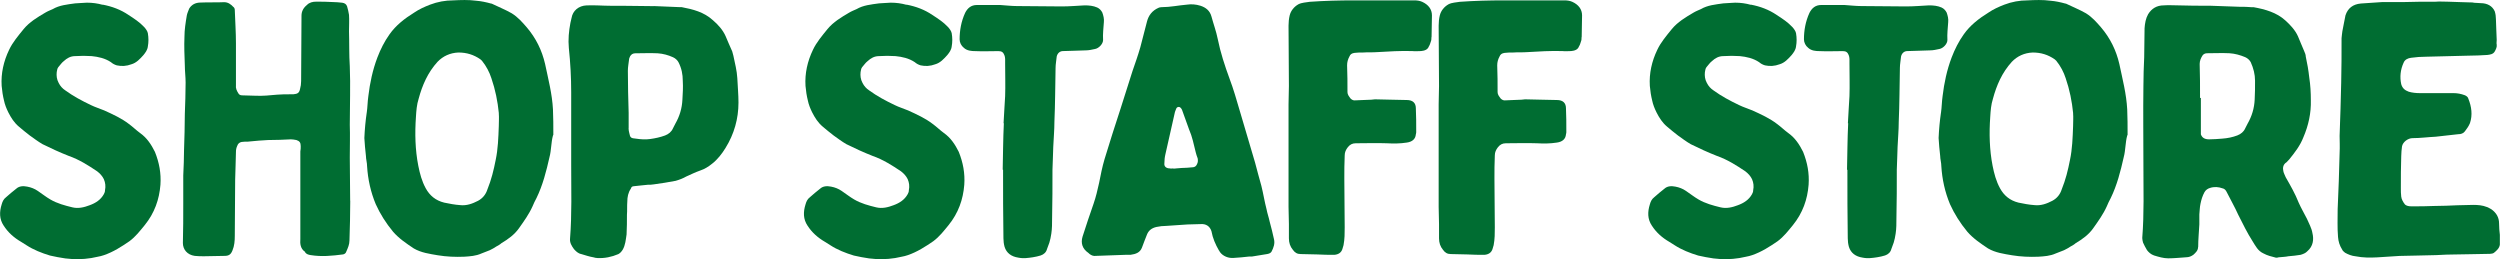 <svg viewBox="0 0 540.4 56.01" xmlns="http://www.w3.org/2000/svg" data-name="Layer 2" id="Layer_2">
  <defs>
    <style>
      .cls-1 {
        fill: #006d32;
      }
    </style>
  </defs>
  <g data-name="Layer 1" id="Layer_1-2">
    <g>
      <path d="M22.18,1c2.04.39,3.91,1.08,5.61,2.24,1.19.77,2.38,1.54,3.4,2.63.34.39.68.85.77,1.31.17,1,.17,1.93,0,2.86-.09.77-.51,1.31-.94,1.85-.76.85-1.53,1.7-2.63,2.01-1.02.39-2.12.46-3.14.23-.51-.15-.93-.39-1.27-.69-1.27-.85-2.72-1.16-4.16-1.31-1.19-.08-2.38-.08-3.57,0-1.02,0-1.79.46-2.46,1.08-.51.39-.76.85-1.19,1.31-.25.31-.25.7-.34,1.08-.08.77,0,1.54.42,2.32.34.69.85,1.24,1.44,1.62,1.7,1.24,3.57,2.24,5.52,3.17.93.46,1.96.77,2.89,1.16,1.87.85,3.74,1.7,5.35,2.94.85.62,1.53,1.31,2.38,1.93,1.53,1.08,2.46,2.55,3.23,4.09.93,2.32,1.36,4.63,1.19,7.11-.25,3.17-1.27,6.1-3.4,8.73-1.02,1.24-1.95,2.47-3.31,3.48-1.7,1.16-3.48,2.32-5.52,3.01-.85.31-1.79.39-2.72.62-1.87.31-3.74.31-5.61.08-1.1-.15-2.29-.39-3.31-.62-1.79-.54-3.57-1.24-5.1-2.24-.34-.23-.76-.46-1.11-.7-1.61-.93-2.89-2.09-3.82-3.55-.93-1.39-.93-2.94-.42-4.56.17-.62.42-1.16.93-1.54.68-.62,1.44-1.24,2.21-1.85.68-.62,1.53-.62,2.38-.46s1.61.46,2.29.93c.93.62,1.78,1.31,2.72,1.85,1.44.85,3.14,1.31,4.76,1.7,1.27.31,2.55,0,3.74-.46,1.27-.46,2.38-1.16,3.06-2.39.17-.31.25-.54.25-.85.17-.85.08-1.62-.25-2.39-.34-.7-.85-1.24-1.45-1.7-1.95-1.31-3.91-2.55-6.12-3.32-1.95-.77-3.82-1.62-5.69-2.55-.93-.54-1.87-1.24-2.72-1.85-.85-.62-1.61-1.31-2.38-1.93-1.02-.85-1.7-1.93-2.29-3.09-.42-.85-.76-1.7-.93-2.55-.25-1-.42-2.09-.51-3.17-.17-2.7.42-5.33,1.61-7.8.76-1.62,1.95-3.01,3.14-4.48,1.27-1.54,2.97-2.55,4.67-3.55.51-.31,1.11-.54,1.62-.77,1.44-.85,3.14-1,4.84-1.24.85-.08,1.7-.08,2.55-.15,1.19,0,2.29.15,3.4.46Z" class="cls-1"></path>
      <path d="M75.71,43.41c0,2.86-.08,5.72-.17,8.57,0,.85-.34,1.62-.68,2.39-.08.31-.34.54-.68.62-2.38.31-4.67.54-7.05.15-.51-.08-.93-.23-1.19-.62v-.08c-1.02-.69-1.1-1.78-1.02-2.78v-18.92c.08-.39.08-.77.08-1.16,0-.77-.25-1.08-.93-1.31-.42-.08-.85-.15-1.19-.15-1.61.08-3.23.15-4.93.15-1.27.08-2.63.15-3.99.31-.42.08-.93,0-1.44.08-.68,0-1.1.39-1.27.93-.17.39-.25.77-.25,1.24-.08,2.01-.08,4.02-.17,6.02,0,4.09-.08,8.11-.08,12.13,0,1.08-.08,2.16-.51,3.17-.34.85-.77,1.16-1.7,1.16-1.44,0-2.97.08-4.42.08-.68,0-1.36,0-2.04-.08-1.61-.23-2.55-1.39-2.55-2.78.08-2.86.08-5.72.08-8.5v-6.1c.08-1.85.17-3.71.17-5.56.08-2.55.17-5.1.17-7.72.08-2.24.17-4.56.17-6.8,0-1.24-.17-2.47-.17-3.71-.08-2.09-.17-4.17-.08-6.18,0-1.54.25-3.09.51-4.63.08-.46.34-1,.51-1.47.51-.85,1.36-1.31,2.46-1.31,1.7-.08,3.4,0,5.1-.08.85,0,1.45.46,1.96,1,.25.15.34.46.34.69.08,2.39.25,4.79.25,7.18v9.11c-.08.62.17,1.16.51,1.7.17.31.42.46.85.46.93,0,1.87.08,2.8.08,1.62.08,3.14-.08,4.76-.23.94-.08,1.96-.08,2.89-.08h.59c.93-.08,1.27-.31,1.44-1.08.17-.62.25-1.16.25-1.78,0-4.71.08-9.42.08-14.14,0-.93.42-1.7,1.19-2.32.51-.54,1.27-.7,1.95-.7,1.19,0,2.38,0,3.57.08.76,0,1.44.08,2.12.15.51.08.85.31,1.02.77.17.62.34,1.24.42,1.85.08,1.16,0,2.39,0,3.55.08,2.55,0,5.02.17,7.57.17,4.17,0,8.42,0,12.67.08,2.32,0,4.63,0,7.03,0,3.09.08,6.26.08,9.35Z" class="cls-1"></path>
      <path d="M79.28,24.33c.17-1.16.17-2.39.34-3.55.34-2.86.93-5.64,1.95-8.34.68-1.78,1.53-3.48,2.63-5.02,1.36-1.93,3.23-3.4,5.35-4.71,1.02-.7,2.21-1.24,3.4-1.7,1.62-.62,3.31-.93,5.01-.93,1.61-.08,3.31-.15,5.01.08,1.02.08,2.12.31,3.23.62h.08c1.44.7,2.97,1.31,4.33,2.09,1.36.85,2.29,1.93,3.23,3.01,2.04,2.39,3.31,5.02,3.99,7.96.68,3.24,1.53,6.49,1.7,9.81.08,1.78.08,3.63.08,5.41,0,.08,0,.15-.08.23-.42,1.54-.34,3.17-.76,4.71-.68,3.01-1.44,6.02-2.8,8.81-.34.62-.59,1.16-.85,1.78-.76,1.7-1.87,3.24-2.97,4.79-.93,1.31-2.29,2.32-3.74,3.17-.34.31-.76.54-1.19.77-.42.31-.93.54-1.36.77-.6.23-1.19.46-1.79.7-1.19.54-2.46.62-3.74.7-1.87.08-3.82,0-5.69-.31-1.79-.31-3.57-.54-5.18-1.47-1.62-1.08-3.23-2.16-4.5-3.63-1.53-1.85-2.8-3.86-3.74-5.95-1.1-2.63-1.7-5.41-1.87-8.19,0-.77-.25-1.54-.25-2.24-.17-1.31-.25-2.63-.34-3.86.08-1.85.25-3.71.51-5.48ZM107.83,24.48c-.25-2.55-.76-5.1-1.61-7.57-.42-1.31-1.11-2.63-2.04-3.78-.08-.08-.25-.23-.34-.31-1.44-1-2.97-1.47-4.76-1.47-1.78.08-3.31.77-4.5,2.01-2.12,2.32-3.31,5.1-4.08,7.96-.42,1.31-.51,2.63-.59,3.94-.25,3.55-.17,7.11.51,10.58.34,1.7.76,3.32,1.61,4.87s2.12,2.63,3.99,3.09c1.1.23,2.29.46,3.48.54,1.36.15,2.63-.31,3.82-.93,1.02-.54,1.7-1.39,2.04-2.47.85-2.09,1.36-4.17,1.78-6.33.51-2.39.59-4.87.68-7.34,0-.93.08-1.85,0-2.78Z" class="cls-1"></path>
      <path d="M141.3,1.31c1.87.08,3.74.15,5.52.23h.51c2.46.46,4.84,1.08,6.71,2.78,1.19,1,2.21,2.16,2.8,3.48.51,1.16.93,2.24,1.44,3.32.08.31.17.62.25.93.34,1.62.76,3.24.85,4.87.08,1.78.25,3.55.25,5.25,0,3.48-.93,6.8-2.8,9.81-.76,1.24-1.7,2.47-2.89,3.4-.76.62-1.61,1.16-2.55,1.47-1.1.39-2.04.85-3.06,1.31-.68.39-1.44.69-2.29.93-1.53.31-3.14.54-4.76.77-.42.08-.85.08-1.27.08-1.02.08-2.04.23-2.97.31-.42,0-.59.23-.68.54-.59.85-.76,1.85-.76,2.78-.08.93,0,1.93-.08,2.86,0,1.39,0,2.78-.08,4.25-.17,1.08-.25,2.32-.85,3.32-.25.39-.51.7-.93.93-1.45.62-2.97.93-4.5.85-.34,0-.59-.08-.85-.15-.94-.15-1.79-.46-2.63-.7-.76-.15-1.19-.62-1.61-1.08-.51-.7-.93-1.39-.85-2.24.42-5.33.25-10.66.25-15.99v-15.68c0-3.17-.17-6.33-.51-9.58-.17-1.78,0-3.63.34-5.41.08-.31.17-.7.25-1.08.25-1.54,1.53-2.63,3.23-2.7,1.79-.08,3.48.08,5.18.08h2.21c2.46,0,4.84.08,7.14.08ZM135.87,27.73c0,.39.08.7.17,1.08.17.93.34,1.08,1.44,1.16,1.02.15,2.04.23,3.06.08,1.1-.15,2.21-.39,3.23-.77.77-.31,1.36-.77,1.7-1.54.17-.31.34-.62.51-1,.93-1.62,1.44-3.32,1.53-5.18.08-1.39.17-2.7.08-4.09,0-1.39-.25-2.7-.93-4.02-.25-.46-.68-.85-1.19-1.08-1.02-.46-2.12-.77-3.31-.85-1.61-.08-3.23,0-4.84,0-.51,0-.85.23-1.1.62-.08.23-.25.46-.25.77-.08.77-.25,1.54-.25,2.39,0,3.01.08,6.1.17,9.11v3.32Z" class="cls-1"></path>
      <path d="M195.94,1c2.04.39,3.91,1.08,5.61,2.24,1.19.77,2.38,1.54,3.4,2.63.34.39.68.85.77,1.31.17,1,.17,1.93,0,2.86-.09.77-.51,1.31-.94,1.85-.76.85-1.53,1.7-2.63,2.01-1.02.39-2.12.46-3.14.23-.51-.15-.93-.39-1.27-.69-1.27-.85-2.72-1.16-4.16-1.31-1.19-.08-2.38-.08-3.57,0-1.02,0-1.79.46-2.46,1.08-.51.39-.76.85-1.19,1.31-.25.31-.25.7-.34,1.08-.08.77,0,1.54.42,2.32.34.69.85,1.24,1.44,1.62,1.7,1.24,3.57,2.24,5.52,3.17.93.46,1.96.77,2.89,1.16,1.87.85,3.74,1.7,5.35,2.94.85.62,1.53,1.31,2.38,1.93,1.53,1.08,2.46,2.55,3.23,4.09.93,2.32,1.36,4.63,1.19,7.11-.25,3.17-1.27,6.1-3.4,8.73-1.02,1.24-1.95,2.47-3.31,3.48-1.7,1.16-3.48,2.32-5.52,3.01-.85.31-1.79.39-2.72.62-1.87.31-3.74.31-5.61.08-1.1-.15-2.29-.39-3.31-.62-1.79-.54-3.57-1.24-5.1-2.24-.34-.23-.76-.46-1.11-.7-1.61-.93-2.89-2.09-3.82-3.55-.93-1.39-.93-2.94-.42-4.56.17-.62.42-1.16.93-1.54.68-.62,1.44-1.24,2.21-1.85.68-.62,1.53-.62,2.38-.46s1.61.46,2.29.93c.93.62,1.78,1.31,2.72,1.85,1.44.85,3.14,1.31,4.76,1.7,1.27.31,2.55,0,3.74-.46,1.27-.46,2.38-1.16,3.06-2.39.17-.31.25-.54.25-.85.17-.85.08-1.62-.25-2.39-.34-.7-.85-1.24-1.45-1.7-1.95-1.31-3.91-2.55-6.12-3.32-1.95-.77-3.82-1.62-5.69-2.55-.93-.54-1.87-1.24-2.72-1.85-.85-.62-1.61-1.31-2.38-1.93-1.02-.85-1.7-1.93-2.29-3.09-.42-.85-.76-1.7-.93-2.55-.25-1-.42-2.09-.51-3.17-.17-2.7.42-5.33,1.61-7.8.76-1.62,1.95-3.01,3.14-4.48,1.27-1.54,2.97-2.55,4.67-3.55.51-.31,1.11-.54,1.62-.77,1.44-.85,3.14-1,4.84-1.24.85-.08,1.7-.08,2.55-.15,1.19,0,2.29.15,3.4.46Z" class="cls-1"></path>
      <path d="M216.93,26.65c.08-1.93.25-3.94.34-5.87.08-2.32,0-4.63,0-7.03v-1c0-.31-.08-.62-.17-.85-.25-.62-.59-.85-1.27-.85-1.7,0-3.4.08-5.01,0-.85,0-1.78-.08-2.46-.7-.59-.46-.93-1.16-.93-1.85,0-1.93.34-3.86,1.19-5.72.51-1,1.27-1.7,2.55-1.7h5.01c1.27.08,2.46.23,3.65.23,3.23,0,6.46.08,9.69.08,1.7,0,3.31-.15,4.93-.23.93,0,1.87.08,2.72.46.51.23.85.62,1.1,1.08.25.69.42,1.39.34,2.09-.08,1.24-.25,2.55-.17,3.86,0,.85-.93,1.78-1.7,1.93-.68.15-1.36.31-2.12.31-1.61.08-3.23.08-4.84.15-.68,0-1.19.46-1.36,1.16-.08.85-.25,1.7-.25,2.47-.08,3.94-.08,7.8-.25,11.66,0,1.78-.17,3.55-.25,5.41-.08,1.62-.08,3.32-.17,4.94,0,3.48,0,6.95-.08,10.43,0,1.16,0,2.32-.17,3.4-.08.69-.25,1.31-.42,1.93-.17.46-.34.93-.51,1.39-.17.69-.68,1.16-1.36,1.39-.51.15-1.11.31-1.7.39-1.02.15-2.04.31-3.14.08-1.53-.23-2.55-1-2.97-2.32-.17-.62-.25-1.24-.25-1.85-.08-4.94-.08-9.89-.08-14.83h-.08c.08-3.32.08-6.64.25-10.04Z" class="cls-1"></path>
      <path d="M263.49,54.15c-.76-1.31-1.36-2.7-1.62-4.17-.34-1.08-1.19-1.62-2.29-1.54-.93,0-1.95.08-2.89.08-1.53.08-3.06.23-4.59.31-.68,0-1.45.08-2.12.23-1.02.23-1.7.77-2.04,1.62-.34.93-.76,1.85-1.1,2.86-.42,1.08-1.36,1.39-2.46,1.54h-1.02c-2.21.08-4.33.15-6.46.23-.51.08-.93-.08-1.36-.39l-.25-.23c-1.36-.93-1.7-2.16-1.28-3.55.77-2.39,1.53-4.71,2.38-7.11.51-1.47.85-2.94,1.19-4.48.34-1.7.68-3.48,1.19-5.18,1.1-3.63,2.29-7.34,3.48-10.97.85-2.7,1.7-5.33,2.55-8.03.59-1.7,1.19-3.4,1.7-5.17.51-1.85.93-3.71,1.44-5.56.34-1.31,1.1-2.32,2.46-2.94.17-.08.42-.15.68-.15,1.87,0,3.65-.39,5.44-.54,1.02-.15,1.95-.08,2.97.23,1.19.39,2.04,1.08,2.38,2.32.43,1.62,1.02,3.17,1.36,4.87.59,2.94,1.53,5.79,2.55,8.57.85,2.24,1.53,4.63,2.21,6.95,1.1,3.71,2.21,7.49,3.31,11.2.42,1.7.93,3.4,1.36,5.02.43,1.7.68,3.4,1.11,5.02.17.93.51,1.85.68,2.7.34,1.31.68,2.55.93,3.78.25,1-.08,1.85-.51,2.7-.17.31-.51.46-.93.54-1.1.15-2.21.39-3.31.54h-.59c-1.19.15-2.29.23-3.48.31h-.25c-1.19,0-2.38-.69-2.8-1.62ZM253.63,36.46c.59-.08,1.19-.08,1.78-.15.76,0,1.62-.08,2.38-.15.42,0,.76-.23.93-.62.25-.46.25-.85.17-1.31-.17-.46-.34-.93-.42-1.31-.42-1.7-.76-3.4-1.44-4.94-.51-1.47-1.02-2.86-1.53-4.25-.08-.15-.17-.31-.25-.39-.25-.31-.68-.31-.93,0-.08.23-.25.54-.34.85-.68,3.01-1.36,6.02-2.04,9.04-.17.69-.25,1.39-.25,2.09-.08.69.42,1.08,1.19,1.08.25.08.51,0,.76,0v.08Z" class="cls-1"></path>
      <path d="M278.53,22.55c0-1.31.08-2.63.08-3.94,0-4.33-.08-8.73-.08-13.05,0-.77.08-1.54.25-2.24.25-1,.93-1.85,1.87-2.39.76-.39,1.61-.39,2.46-.54,3.23-.23,6.37-.31,9.6-.31h13c.59,0,1.19.08,1.7.31,1.36.62,2.12,1.62,2.12,2.94,0,1.54-.08,3.09-.08,4.63-.08.23,0,.46-.08.77-.17.46-.25.93-.51,1.31-.25.7-.93.93-1.7,1-.59,0-1.27.08-1.87,0-2.55-.08-5.1.08-7.65.23-1.02.08-1.95,0-2.97.08-.6,0-1.28,0-1.87.08s-.93.31-1.1.77c-.34.62-.51,1.24-.51,1.93.08,1.93.08,3.86.08,5.79,0,.54.34.93.68,1.39.25.23.51.39.85.39,1.27-.08,2.46-.08,3.65-.15.25,0,.51-.08.76-.08,2.29.08,4.59.08,6.88.15,1.28,0,1.96.62,1.96,1.78.08,1.62.08,3.32.08,5.02,0,.23,0,.39-.08.62-.08,1-.76,1.62-1.96,1.78-1.44.23-2.89.23-4.33.15-2.21-.08-4.5,0-6.71,0-.76,0-1.27.31-1.7.85-.42.54-.68,1.08-.68,1.78-.08,1.7-.08,3.4-.08,5.1,0,3.48.08,6.95.08,10.43,0,1.24,0,2.55-.25,3.86-.08.31-.17.62-.25.85-.25.77-.85,1.16-1.7,1.24-1.27,0-2.46,0-3.74-.08-1.19,0-2.38-.08-3.57-.08-.76,0-1.27-.31-1.7-.93-.59-.7-.85-1.54-.85-2.47v-3.09c0-1.24-.08-2.47-.08-3.71v-22.17Z" class="cls-1"></path>
      <path d="M310.98,22.55c0-1.31.08-2.63.08-3.94,0-4.33-.08-8.73-.08-13.05,0-.77.08-1.54.25-2.24.25-1,.93-1.85,1.87-2.39.76-.39,1.61-.39,2.46-.54,3.23-.23,6.37-.31,9.6-.31h13c.59,0,1.19.08,1.7.31,1.36.62,2.12,1.62,2.12,2.94,0,1.54-.08,3.09-.08,4.63-.08.23,0,.46-.08.77-.17.46-.25.93-.51,1.31-.25.7-.93.93-1.7,1-.59,0-1.27.08-1.87,0-2.55-.08-5.1.08-7.65.23-1.02.08-1.95,0-2.97.08-.6,0-1.28,0-1.87.08s-.93.31-1.1.77c-.34.62-.51,1.24-.51,1.93.08,1.93.08,3.86.08,5.79,0,.54.34.93.68,1.39.25.23.51.39.85.39,1.27-.08,2.46-.08,3.65-.15.25,0,.51-.08.76-.08,2.29.08,4.59.08,6.88.15,1.28,0,1.96.62,1.96,1.78.08,1.62.08,3.32.08,5.02,0,.23,0,.39-.08.62-.08,1-.76,1.62-1.96,1.78-1.44.23-2.89.23-4.33.15-2.21-.08-4.5,0-6.71,0-.76,0-1.27.31-1.7.85-.42.54-.68,1.08-.68,1.78-.08,1.7-.08,3.4-.08,5.1,0,3.48.08,6.95.08,10.43,0,1.24,0,2.55-.25,3.86-.08.31-.17.62-.25.85-.25.77-.85,1.16-1.7,1.24-1.27,0-2.46,0-3.74-.08-1.19,0-2.38-.08-3.57-.08-.76,0-1.27-.31-1.7-.93-.59-.7-.85-1.54-.85-2.47v-3.09c0-1.24-.08-2.47-.08-3.71v-22.17Z" class="cls-1"></path>
      <path d="M378.45,1c2.04.39,3.91,1.08,5.61,2.24,1.19.77,2.38,1.54,3.4,2.63.34.39.68.85.77,1.31.17,1,.17,1.93,0,2.86-.09.77-.51,1.31-.94,1.85-.76.85-1.53,1.7-2.63,2.01-1.02.39-2.12.46-3.14.23-.51-.15-.93-.39-1.27-.69-1.27-.85-2.72-1.16-4.16-1.31-1.19-.08-2.38-.08-3.57,0-1.02,0-1.79.46-2.46,1.08-.51.39-.76.85-1.19,1.31-.25.31-.25.7-.34,1.08-.08.77,0,1.54.42,2.32.34.69.85,1.24,1.44,1.62,1.7,1.24,3.57,2.24,5.52,3.17.93.46,1.96.77,2.89,1.16,1.87.85,3.74,1.7,5.35,2.94.85.62,1.53,1.31,2.38,1.93,1.53,1.08,2.46,2.55,3.23,4.09.93,2.32,1.36,4.63,1.19,7.11-.25,3.17-1.27,6.1-3.4,8.73-1.02,1.24-1.95,2.47-3.31,3.48-1.7,1.16-3.48,2.32-5.52,3.01-.85.31-1.79.39-2.72.62-1.87.31-3.74.31-5.61.08-1.1-.15-2.29-.39-3.31-.62-1.79-.54-3.57-1.24-5.1-2.24-.34-.23-.76-.46-1.11-.7-1.61-.93-2.89-2.09-3.82-3.55-.93-1.39-.93-2.94-.42-4.56.17-.62.42-1.16.93-1.54.68-.62,1.44-1.24,2.21-1.85.68-.62,1.53-.62,2.38-.46s1.61.46,2.29.93c.93.62,1.78,1.31,2.72,1.85,1.44.85,3.14,1.31,4.76,1.7,1.27.31,2.55,0,3.74-.46,1.27-.46,2.38-1.16,3.06-2.39.17-.31.25-.54.25-.85.17-.85.08-1.62-.25-2.39-.34-.7-.85-1.24-1.45-1.7-1.95-1.31-3.91-2.55-6.12-3.32-1.95-.77-3.82-1.62-5.69-2.55-.93-.54-1.87-1.24-2.72-1.85-.85-.62-1.61-1.31-2.38-1.93-1.02-.85-1.7-1.93-2.29-3.09-.42-.85-.76-1.7-.93-2.55-.25-1-.42-2.09-.51-3.17-.17-2.7.42-5.33,1.61-7.8.76-1.62,1.95-3.01,3.14-4.48,1.27-1.54,2.97-2.55,4.67-3.55.51-.31,1.11-.54,1.62-.77,1.44-.85,3.14-1,4.84-1.24.85-.08,1.7-.08,2.55-.15,1.19,0,2.29.15,3.4.46Z" class="cls-1"></path>
      <path d="M399.44,26.65c.08-1.93.25-3.94.34-5.87.08-2.32,0-4.63,0-7.03v-1c0-.31-.08-.62-.17-.85-.25-.62-.59-.85-1.27-.85-1.7,0-3.4.08-5.01,0-.85,0-1.78-.08-2.46-.7-.59-.46-.93-1.16-.93-1.85,0-1.93.34-3.86,1.19-5.72.51-1,1.27-1.7,2.55-1.7h5.01c1.27.08,2.46.23,3.65.23,3.23,0,6.46.08,9.69.08,1.7,0,3.31-.15,4.93-.23.93,0,1.87.08,2.72.46.51.23.85.62,1.1,1.08.25.69.42,1.39.34,2.09-.08,1.24-.25,2.55-.17,3.86,0,.85-.93,1.78-1.7,1.93-.68.15-1.36.31-2.12.31-1.61.08-3.23.08-4.84.15-.68,0-1.19.46-1.36,1.16-.08.85-.25,1.7-.25,2.47-.08,3.94-.08,7.8-.25,11.66,0,1.78-.17,3.55-.25,5.41-.08,1.62-.08,3.32-.17,4.94,0,3.48,0,6.95-.08,10.43,0,1.16,0,2.32-.17,3.4-.08.69-.25,1.31-.42,1.93-.17.46-.34.93-.51,1.39-.17.69-.68,1.16-1.36,1.39-.51.15-1.11.31-1.7.39-1.02.15-2.04.31-3.14.08-1.53-.23-2.55-1-2.97-2.32-.17-.62-.25-1.24-.25-1.85-.08-4.94-.08-9.89-.08-14.83h-.08c.08-3.32.08-6.64.25-10.04Z" class="cls-1"></path>
      <path d="M419.57,24.33c.17-1.16.17-2.39.34-3.55.34-2.86.93-5.64,1.95-8.34.68-1.78,1.53-3.48,2.63-5.02,1.36-1.93,3.23-3.4,5.35-4.71,1.02-.7,2.21-1.24,3.4-1.7,1.62-.62,3.31-.93,5.01-.93,1.61-.08,3.31-.15,5.01.08,1.02.08,2.12.31,3.23.62h.08c1.44.7,2.97,1.31,4.33,2.09,1.36.85,2.29,1.93,3.23,3.01,2.04,2.39,3.31,5.02,3.99,7.96.68,3.24,1.53,6.49,1.7,9.81.08,1.78.08,3.63.08,5.41,0,.08,0,.15-.08.23-.42,1.54-.34,3.17-.76,4.71-.68,3.01-1.44,6.02-2.8,8.81-.34.62-.59,1.16-.85,1.78-.76,1.7-1.87,3.24-2.97,4.79-.93,1.31-2.29,2.32-3.74,3.17-.34.31-.76.54-1.19.77-.42.31-.93.54-1.36.77-.59.23-1.19.46-1.79.7-1.19.54-2.46.62-3.74.7-1.87.08-3.82,0-5.69-.31-1.79-.31-3.57-.54-5.18-1.47-1.62-1.08-3.23-2.16-4.5-3.63-1.53-1.85-2.8-3.86-3.74-5.95-1.1-2.63-1.7-5.41-1.87-8.19,0-.77-.25-1.54-.25-2.24-.17-1.31-.25-2.63-.34-3.86.08-1.85.25-3.71.51-5.48ZM448.13,24.48c-.25-2.55-.76-5.1-1.61-7.57-.42-1.31-1.11-2.63-2.04-3.78-.08-.08-.25-.23-.34-.31-1.44-1-2.97-1.47-4.76-1.47-1.78.08-3.31.77-4.5,2.01-2.12,2.32-3.31,5.1-4.08,7.96-.42,1.31-.51,2.63-.59,3.94-.25,3.55-.17,7.11.51,10.58.34,1.7.76,3.32,1.61,4.87s2.12,2.63,3.99,3.09c1.1.23,2.29.46,3.48.54,1.36.15,2.63-.31,3.82-.93,1.02-.54,1.7-1.39,2.04-2.47.85-2.09,1.36-4.17,1.78-6.33.51-2.39.59-4.87.68-7.34,0-.93.08-1.85,0-2.78Z" class="cls-1"></path>
      <path d="M475.14,53.37c0,.77-.51,1.24-1.02,1.7-.42.31-.94.54-1.53.54-1.27.08-2.63.23-3.91.23-1.02,0-2.04-.31-3.06-.62-.68-.23-1.19-.7-1.53-1.16-.34-.54-.59-1.08-.85-1.62-.08-.31-.17-.69-.17-1,.42-5.25.25-10.58.25-15.83,0-5.72-.08-11.35,0-16.99,0-2.09.08-4.17.17-6.26,0-2.09.08-4.17.08-6.26.08-1.08.25-2.09.76-3.01.76-1.24,1.87-1.93,3.4-1.93,1.02-.08,2.04,0,3.06,0,2.29.08,4.59.08,6.97.08,2.12.08,4.33.15,6.46.23.76,0,1.61,0,2.38.08h.51c2.55.46,5.01,1.16,6.88,2.86,1.11,1,2.12,2.09,2.72,3.4.42,1.08.93,2.16,1.36,3.24.17.39.34.77.34,1.16.34,1.54.59,3.01.76,4.56.25,1.62.34,3.24.34,4.87.08,2.78-.51,5.48-1.61,8.03-.68,1.78-1.87,3.32-3.06,4.79-.17.23-.42.39-.59.62-.76.46-.85,1.24-.68,1.93.08.46.34.85.51,1.31,1.02,1.78,2.04,3.55,2.8,5.48.51,1.16,1.19,2.32,1.78,3.48.42,1,1.02,2.01,1.19,3.09.34,1.39.17,2.86-1.1,3.94-.34.39-.93.62-1.44.77-.85.15-1.7.23-2.63.31-.68.15-1.44.15-2.12.23-.17.08-.42.08-.59.08-.93-.23-1.87-.46-2.72-.93-1.19-.54-1.7-1.62-2.29-2.55-1.19-1.85-2.12-3.78-3.14-5.79-.76-1.7-1.7-3.32-2.55-5.02-.17-.31-.42-.62-.85-.7-.85-.31-1.79-.39-2.72-.08-.51.15-.93.46-1.19.93-.42.77-.68,1.62-.85,2.47-.17.77-.17,1.54-.25,2.32v2.16c-.08,1.62-.25,3.24-.25,4.87ZM475.74,21.16v7.88c.25.69.76,1.08,1.78,1.08.93,0,1.87-.08,2.8-.15,1.19-.08,2.29-.31,3.31-.7.77-.31,1.36-.77,1.7-1.54.17-.31.34-.62.51-1,.93-1.62,1.44-3.32,1.53-5.18.08-1.39.08-2.7.08-4.09s-.34-2.7-.93-4.02c-.25-.46-.68-.85-1.19-1.08-1.1-.46-2.21-.77-3.4-.85-1.61-.08-3.23,0-4.84,0-.42,0-.68.15-.93.39-.42.62-.68,1.24-.68,1.93.08,2.39.08,4.87.08,7.34h.17Z" class="cls-1"></path>
      <path d="M506.07,18.07c.08-3.24.08-6.57.08-9.81.08-.54.08-1,.17-1.47.25-1.16.42-2.32.68-3.48.51-1.54,1.61-2.39,3.31-2.55,1.53-.08,3.06-.23,4.59-.31h4.5c2.29-.08,4.67-.08,7.05-.08.93-.08,1.87,0,2.8,0,1.53.08,3.14.08,4.67.15.34,0,.68,0,.93.08.51,0,.93.08,1.36.08,1.45,0,2.55.62,3.06,1.78.17.54.25,1.16.25,1.7.08,1.54.08,3.01.17,4.48,0,.39-.08.7,0,1,.08.54-.17,1-.42,1.47-.34.62-1.02.7-1.61.77-1.36.08-2.63.15-3.99.15-3.06.08-6.2.15-9.26.23-1.1,0-2.12.08-3.23.23-.68.08-1.36.39-1.62,1.08-.68,1.47-.85,3.09-.51,4.63.25.85.76,1.31,1.61,1.62.77.23,1.62.31,2.38.31h7.31c.85,0,1.62.15,2.46.46.34.15.68.39.76.77.68,1.7.93,3.48.34,5.25-.25.62-.68,1.24-1.1,1.78-.34.46-.85.62-1.45.62-1.61.15-3.23.39-4.84.54-1.7.08-3.4.31-5.01.31-1.02,0-2.12.85-2.29,1.78-.08.7-.17,1.39-.17,2.16-.08,2.24-.08,4.56-.08,6.87,0,.62,0,1.24.08,1.85.08.62.42,1.16.76,1.62.34.39.93.46,1.45.46,1.61,0,3.31,0,5.01-.08,1.61,0,3.31-.08,4.93-.15,1.19,0,2.29-.08,3.4-.08,1.02,0,2.04.08,2.97.46.34.15.68.31.93.46,1.1.77,1.7,1.78,1.7,3.09,0,.85.08,1.7.17,2.47v2.09c-.08.77-.68,1.31-1.27,1.78-.17.15-.59.23-.85.23-2.8.08-5.61.08-8.41.15-1.44,0-2.89.15-4.33.15-2.29.08-4.5.08-6.8.15-1.61.08-3.23.23-4.84.31-1.53.08-3.14.08-4.67-.23-.85-.08-1.61-.39-2.29-.77-.25-.23-.51-.39-.59-.62-.59-.93-.85-1.78-.93-2.78-.17-2.01-.08-4.02-.08-6.02.17-4.02.34-8.03.42-12.05.08-1.47,0-2.94,0-3.79.17-4.17.25-7.72.34-11.35Z" class="cls-1"></path>
    </g>
  </g>
</svg>